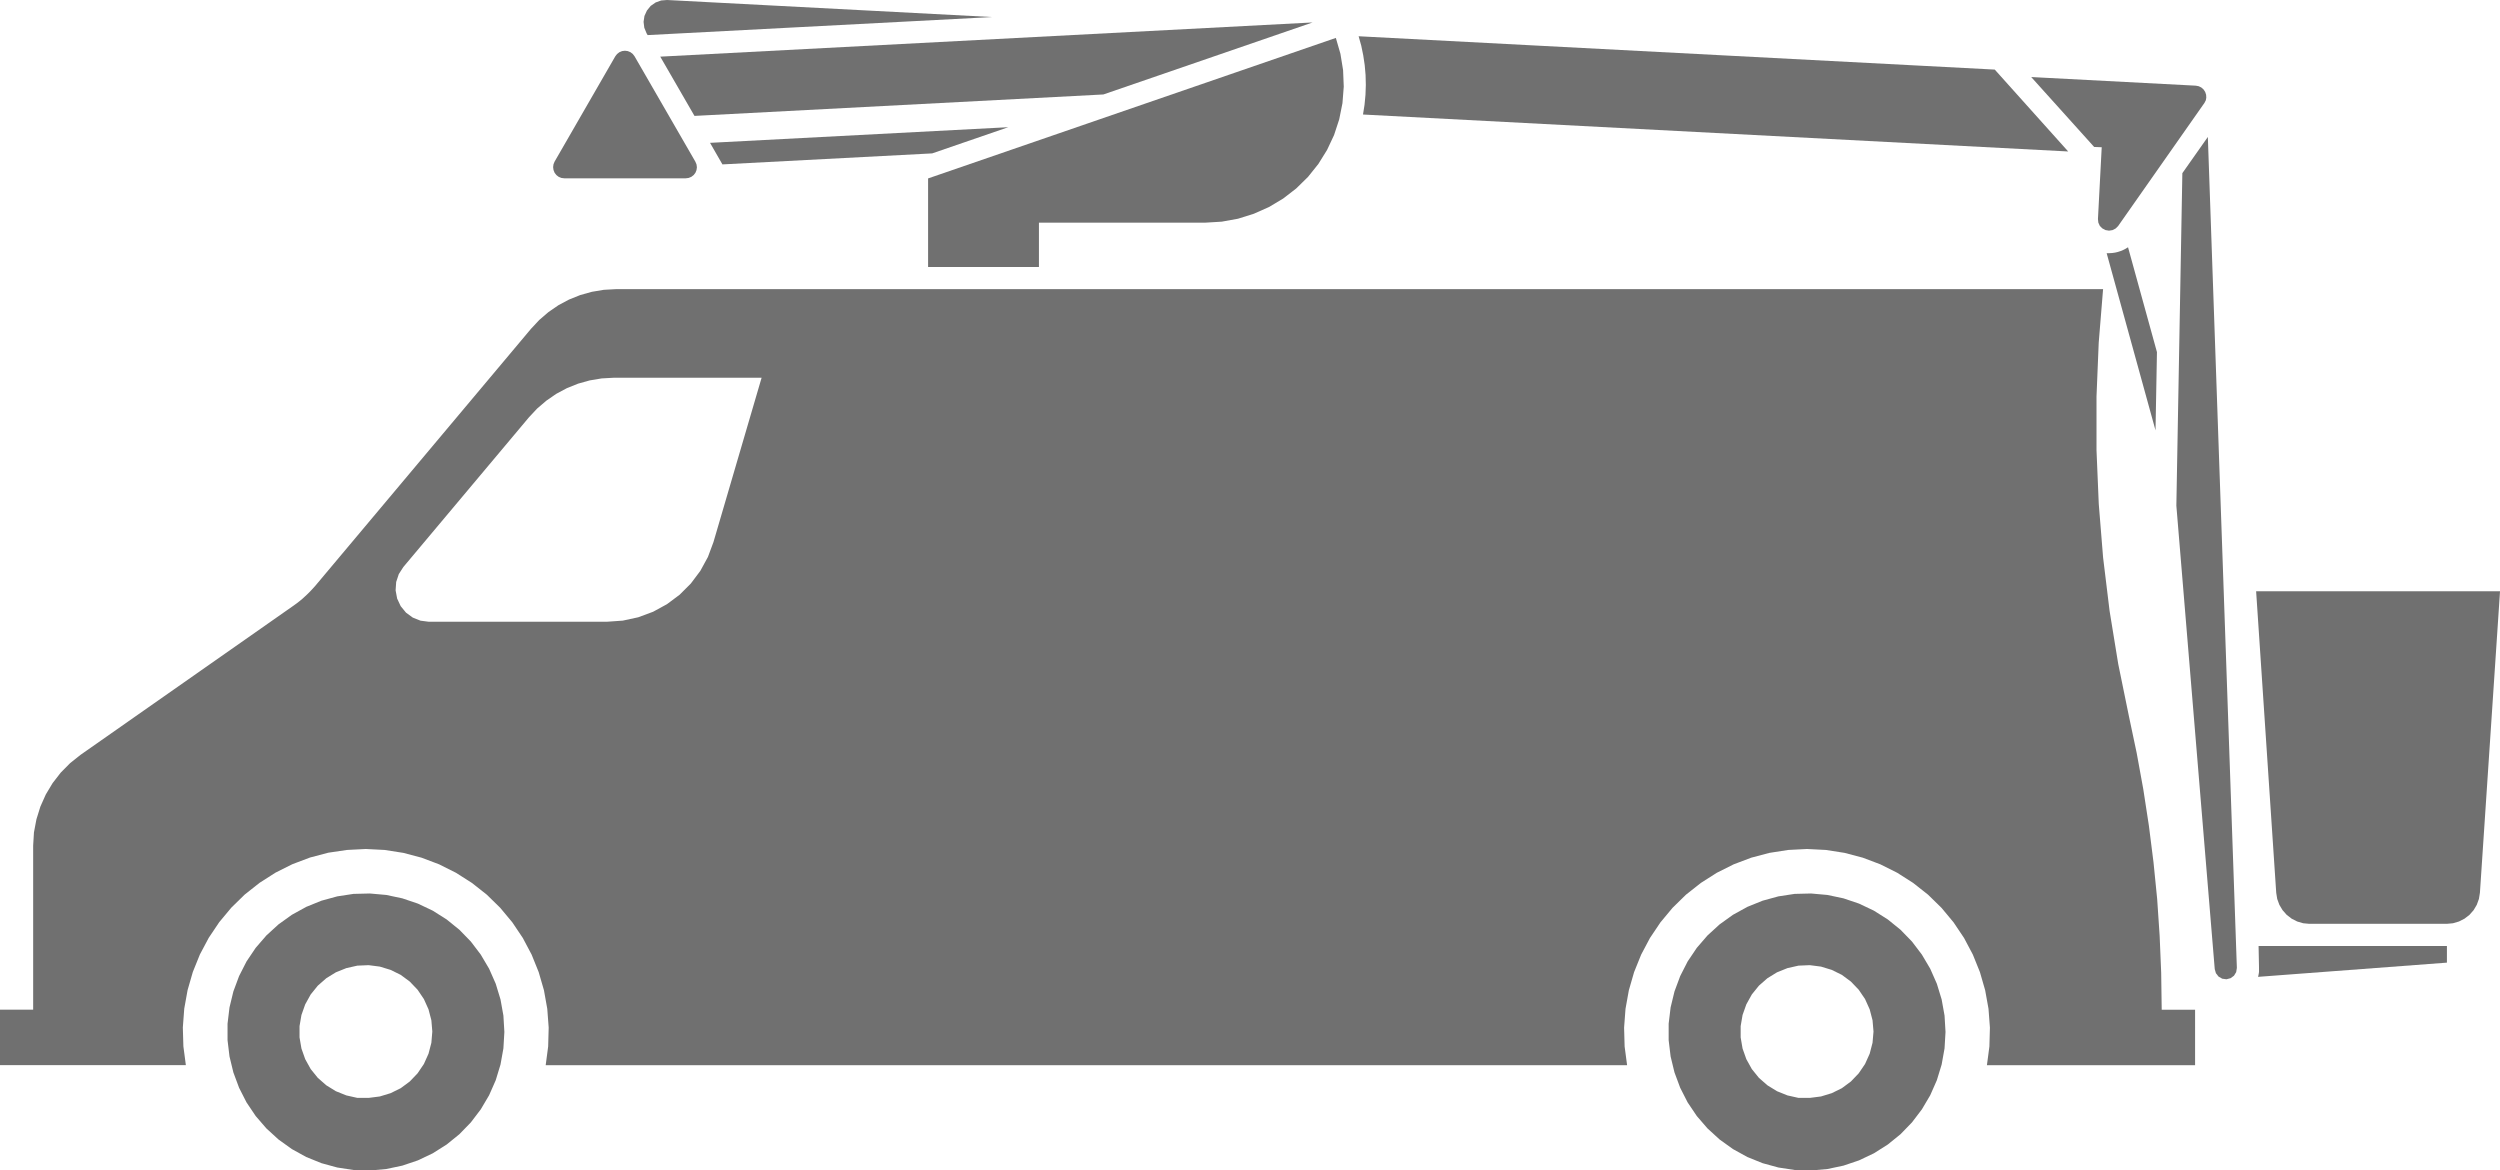 <svg xmlns="http://www.w3.org/2000/svg" width="100.882" height="47.229" viewBox="0 0 100.882 47.229">
  <g id="icon_vzx-range" transform="translate(0 0)">
    <path id="Path_664" data-name="Path 664" d="M115.987,3.861l.059.393.035.4.01.4-.014.4-.038.4-.062.393,28.456,1.491L141.47,4.434,115.8,3.089l.107.383Z" transform="translate(-60.976 -1.626)" fill="#707070"/>
    <path id="Path_665" data-name="Path 665" d="M175.98,9.4l-.152,2.9.016.143.06.131.1.1.127.068.142.024.142-.022.128-.066.1-.1,3.484-4.969.054-.105L180.2,7.4l-.007-.118-.037-.113-.065-.1L180,6.989l-.107-.052-.117-.022-6.641-.348,2.54,2.821Z" transform="translate(-91.17 -3.458)" fill="#707070"/>
    <path id="Path_666" data-name="Path 666" d="M185.742,13.13,185.5,26.548l1.549,18.7.047.165.106.136.149.086.17.023.167-.043.138-.1.089-.147.027-.17-1.171-33.53Z" transform="translate(-97.678 -6.142)" fill="#707070"/>
    <path id="Path_667" data-name="Path 667" d="M192.3,50.395l.811,12.167.04.249.087.237.129.216.167.189.2.154.224.114.241.071.251.023h5.542l.251-.023.241-.071.225-.114.2-.154.167-.189.128-.216.086-.237.041-.249.811-12.167Z" transform="translate(-101.259 -26.536)" fill="#707070"/>
    <path id="Path_668" data-name="Path 668" d="M192.494,81.479v.1l0,.05,0,.05-.007.05-.009.05-.01.049-.012.049,7.621-.574v-.671h-7.6Z" transform="translate(-101.337 -42.458)" fill="#707070"/>
    <path id="Path_669" data-name="Path 669" d="M180.225,21.181l-.105.044-.108.035-.111.026-.113.016-.114.007-.114,0,1.972,7.15.058-3.157-1.167-4.231-.1.061Z" transform="translate(-94.551 -11.093)" fill="#707070"/>
    <path id="Path_670" data-name="Path 670" d="M79.1,12.474h4.473V10.685h6.71l.666-.04.657-.119.638-.2.61-.271.573-.342.528-.408.476-.467.417-.521.352-.567.282-.6.208-.634.131-.654.052-.665-.027-.667-.107-.659-.185-.641L79.1,8.9Z" transform="translate(-41.649 -1.7)" fill="#707070"/>
    <path id="Path_671" data-name="Path 671" d="M57.658,5.684l16.5-.865L82.6,1.913,56.277,3.293Z" transform="translate(-29.634 -1.007)" fill="#707070"/>
    <path id="Path_672" data-name="Path 672" d="M72.554,10.842l-12.035.631.5.87,8.464-.444Z" transform="translate(-31.867 -5.709)" fill="#707070"/>
    <path id="Path_673" data-name="Path 673" d="M47.2,9.252l.071.092.092.071.108.045.116.015h4.907l.116-.015.108-.045.093-.071.071-.092.044-.108.016-.116-.016-.116L52.878,8.8l-2.453-4.25-.071-.092-.092-.071-.108-.045-.116-.015-.116.015-.108.045-.093.071-.071.092L47.2,8.8l-.045.108-.015.116.015.116Z" transform="translate(-24.82 -2.28)" fill="#707070"/>
    <path id="Path_674" data-name="Path 674" d="M55.814,0l-.239.019L55.351.1l-.2.139L55,.426l-.1.219-.035.237.029.237.091.222.043.075L68.929.688Z" transform="translate(-28.895 0)" fill="#707070"/>
    <path id="Path_675" data-name="Path 675" d="M16.969,38.024l-.313-.125-.273-.2-.214-.261-.143-.306-.062-.332.023-.337.106-.32.183-.284,5.067-6.039.333-.356.37-.317.4-.276.43-.23.453-.182.47-.131.481-.08.487-.027h5.966L28.79,34.853l-.223.6-.306.56-.383.511-.452.452-.511.382-.56.306-.6.223-.624.135-.637.045H17.3Zm7.884-13.378-.487.027-.481.08-.47.131-.453.182-.43.23-.4.275-.37.318-.333.356L12.714,36.628l-.1.11-.1.107-.1.1-.107.1-.109.1-.113.093-.116.09-.119.086-8.6,6.024-.42.334-.377.381-.329.424-.276.46-.219.49-.159.512-.1.528-.032.535v6.618H0V55.96H7.5L7.4,55.2l-.022-.761.057-.759.135-.749.211-.731.285-.706.357-.672.424-.632.487-.585.544-.532.6-.473.641-.409.681-.341.712-.269.736-.194L14,47.276l.76-.039.76.039.752.117.736.194.712.269.68.341.642.409.6.473.544.532.487.585.424.632.356.672.285.706.212.731.134.749.057.759-.021.761-.1.755H65.658l-.1-.755-.021-.761.057-.759.135-.749.211-.731.285-.706.356-.672.424-.632.487-.585.544-.532.6-.473.642-.409.681-.341.712-.269.736-.194.751-.117.76-.039.76.039.752.117.736.194.712.269.681.341.641.409.6.473.544.532.487.585.424.632.356.672.285.706.211.731.135.749.057.759-.021.761-.1.755h8.4V53.723H87.231l-.021-1.49-.062-1.488-.1-1.487L86.9,47.775,86.714,46.3l-.226-1.472-.267-1.466L85.912,41.9l-.435-2.126-.349-2.142-.262-2.154-.175-2.163L84.6,31.147v-2.17l.089-2.168.176-2.163Z" transform="translate(0 -12.978)" fill="#707070"/>
    <path id="Path_676" data-name="Path 676" d="M24.631,84.4l-.445-.1-.423-.17-.387-.239-.342-.3-.286-.354-.222-.4-.152-.429-.077-.449v-.455l.077-.449.152-.429.222-.4.286-.354.342-.3.387-.239.423-.17.445-.1.454-.019.452.058.436.133.406.2.366.271.315.329.255.377.187.415.115.441.038.454-.038.454-.115.441-.187.415-.255.377-.315.329-.366.271-.406.2-.436.133-.452.058Zm-.156-8.232-.655.1-.639.175-.614.249-.58.32-.538.386-.489.447-.432.5-.37.55-.3.589-.231.621-.156.644-.079.658v.663l.079.658.156.644.231.621.3.589.37.55.432.5.489.447.538.386.58.32.614.249.639.175.655.1.662.02.66-.059.648-.137.628-.212.6-.285.56-.354.515-.417.462-.476.4-.526.337-.57.267-.606.193-.634.117-.652.039-.661-.039-.661-.117-.652-.193-.634-.267-.606-.337-.57-.4-.527-.462-.475-.515-.417-.56-.354-.6-.285-.628-.212-.648-.137-.66-.059Z" transform="translate(-10.21 -40.097)" fill="#707070"/>
    <path id="Path_677" data-name="Path 677" d="M147.466,84.4l-.446-.1-.422-.17-.388-.239-.342-.3-.286-.354-.222-.4-.152-.429-.077-.449v-.455l.077-.449.152-.429.222-.4.286-.354.342-.3.388-.239.422-.17.446-.1.455-.019.452.058.435.133.406.2.366.271.315.329.256.377.187.415.115.441.039.454-.039.454-.115.441-.187.415-.256.377-.315.329-.366.271-.406.2-.435.133-.452.058Zm-.156-8.232-.655.1-.639.175-.615.249-.58.32-.538.386-.489.447-.432.5-.37.55-.3.589-.231.621-.156.644-.079.658v.663l.079.658.156.644.231.621.3.589.37.55.432.5.489.447.538.386.58.32.615.249.639.175.655.1.662.02.66-.059.649-.137.627-.212.6-.285.56-.354.515-.417.461-.476.4-.526.337-.57.267-.606.194-.634.117-.652.039-.661-.039-.661-.117-.652-.194-.634-.267-.606-.337-.57-.4-.527-.461-.475-.515-.417-.56-.354-.6-.285-.627-.212-.649-.137-.66-.059Z" transform="translate(-74.891 -40.097)" fill="#707070"/>
  </g>
</svg>
